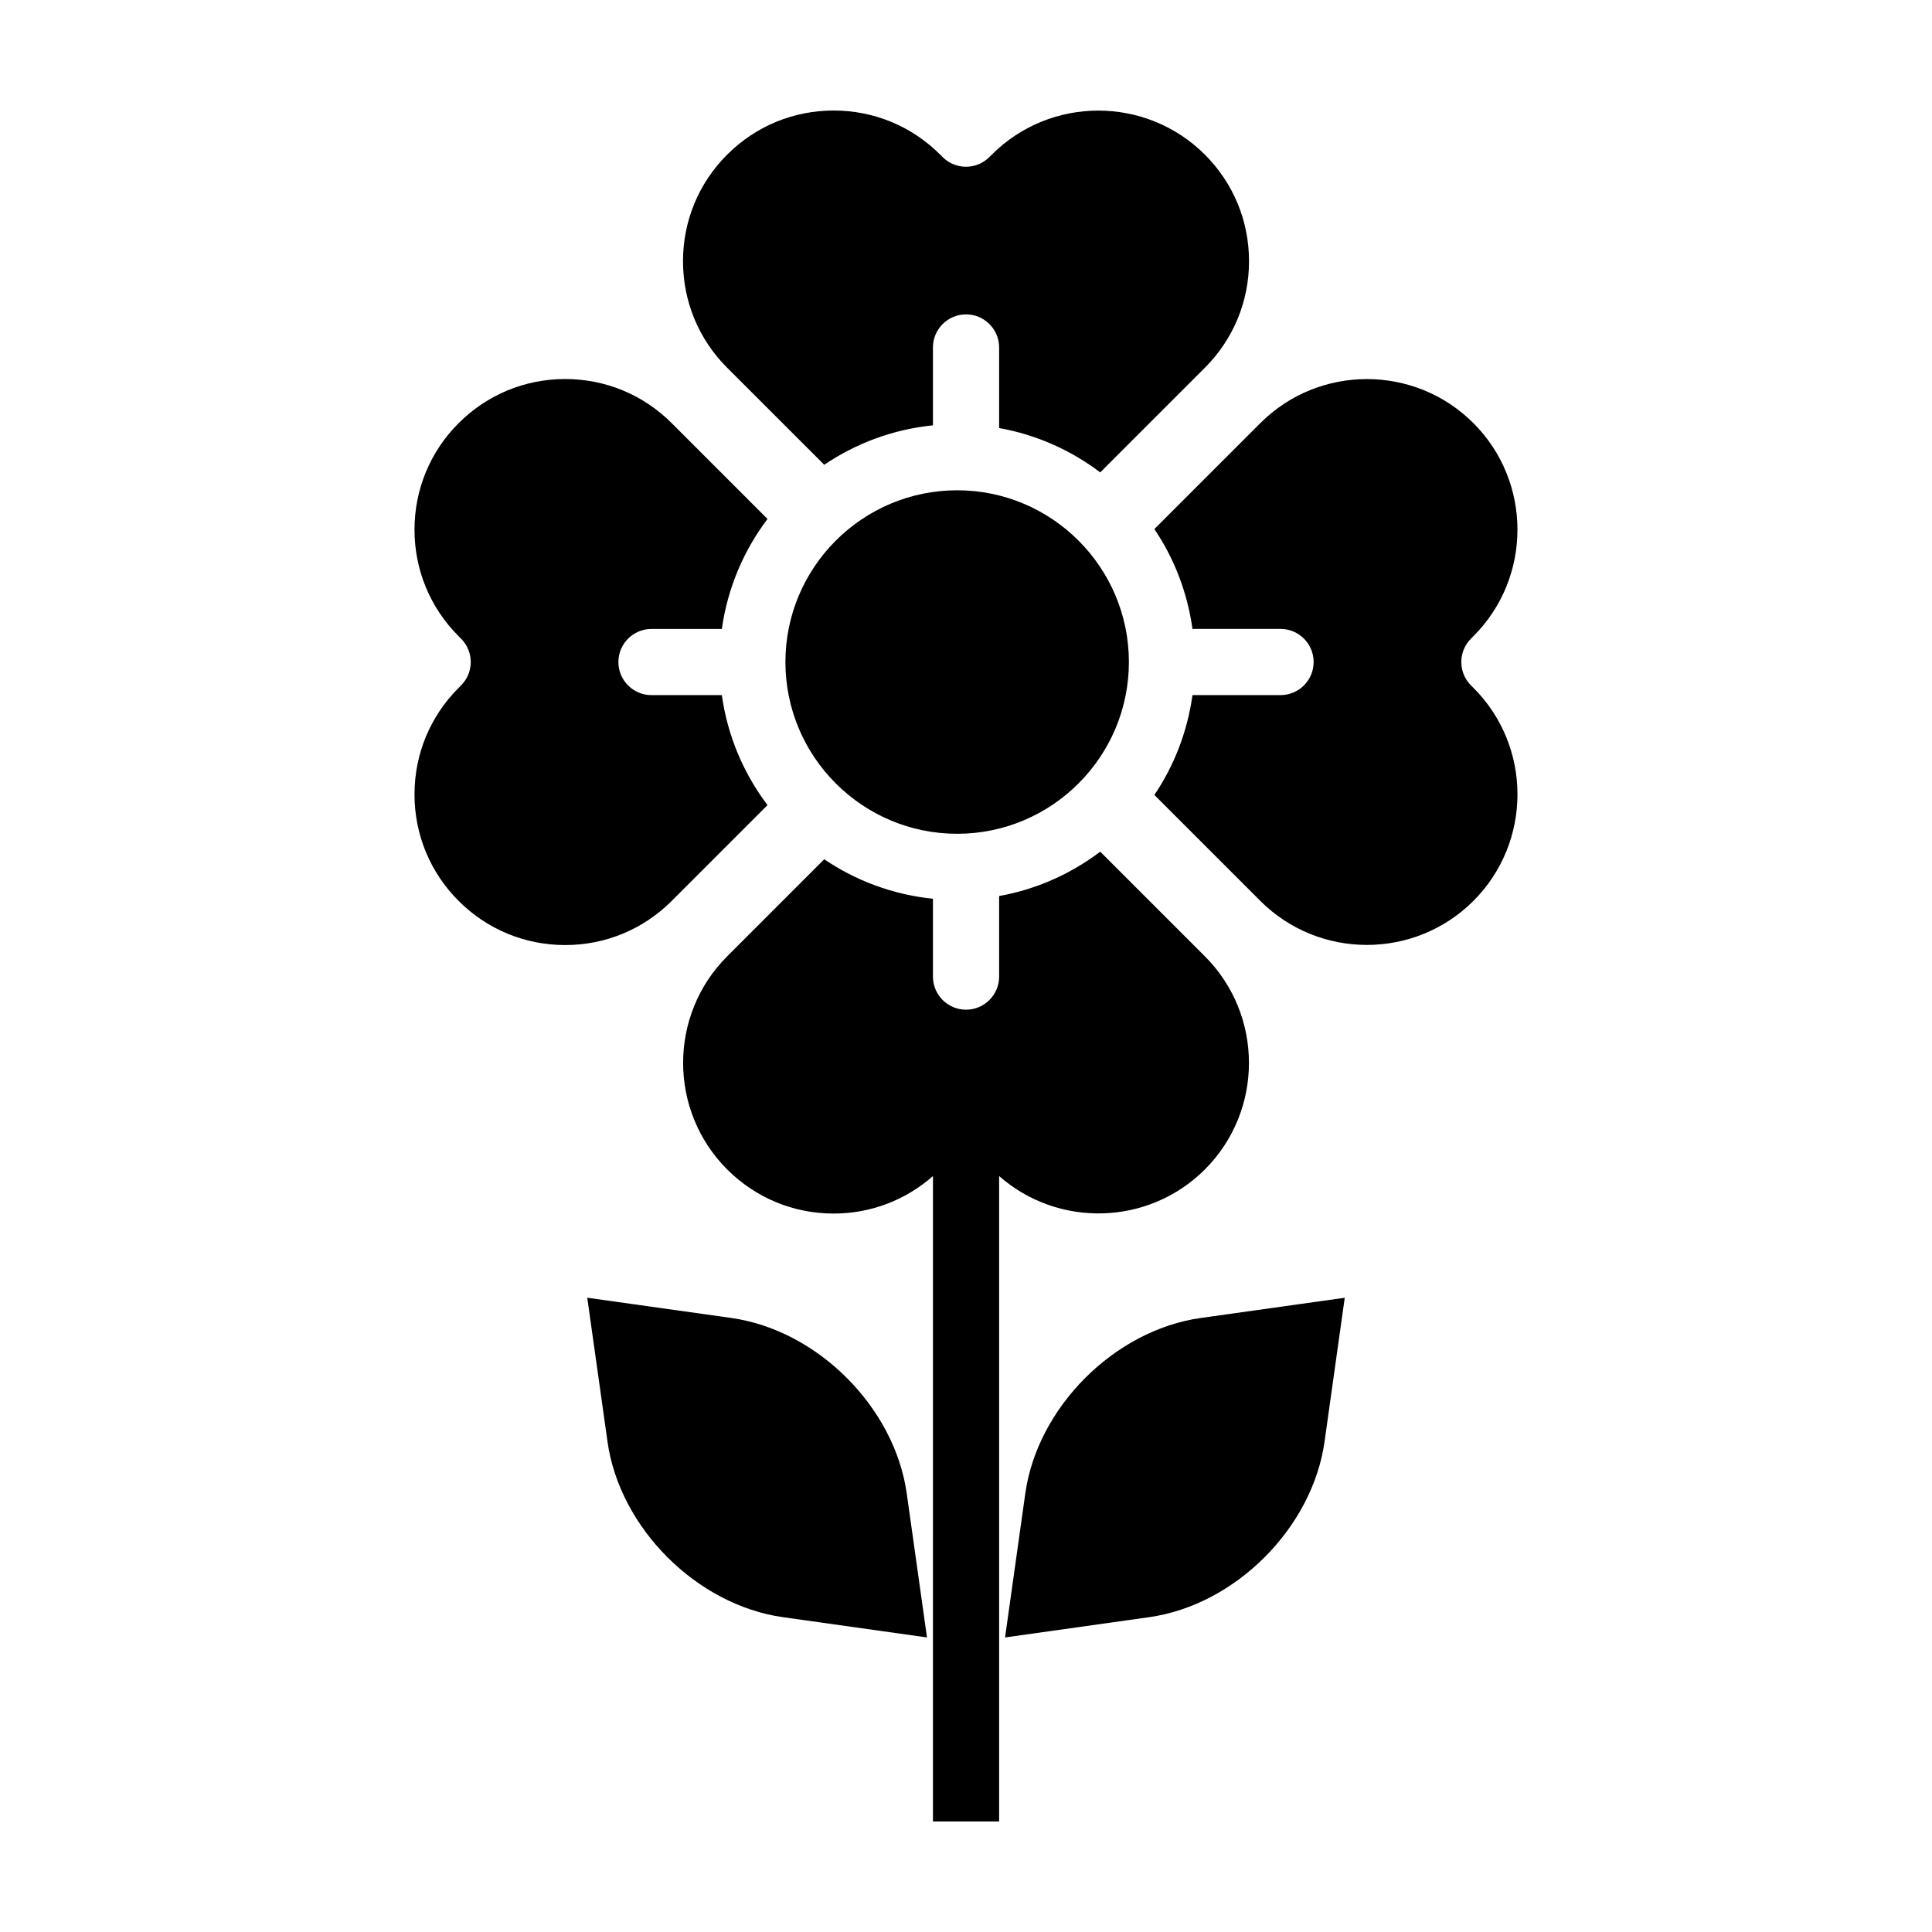 <?xml version="1.0" encoding="UTF-8"?>
<!-- The Best Svg Icon site in the world: iconSvg.co, Visit us! https://iconsvg.co -->
<svg fill="#000000" width="800px" height="800px" version="1.1" viewBox="144 144 512 512" xmlns="http://www.w3.org/2000/svg">
 <g>
  <path d="m415.71 539.79-5.359 38.152 38.152-5.367c22.867-3.211 43.293-23.641 46.512-46.508l5.356-38.148-38.148 5.356c-22.863 3.215-43.297 23.648-46.512 46.516z"/>
  <path d="m337.78 493.27-38.152-5.359 5.367 38.152c3.211 22.867 23.645 43.293 46.508 46.508l38.16 5.367-5.367-38.152c-3.215-22.867-23.645-43.301-46.516-46.516z"/>
  <path d="m397.66 273.93c-25.102 0-45.516 20.414-45.516 45.516 0 25.102 20.414 45.516 45.516 45.516 25.09 0 45.508-20.414 45.508-45.516 0.004-25.102-20.414-45.516-45.508-45.516z"/>
  <path d="m347.4 357.36c-6.316-8.352-10.59-18.297-12.105-29.145h-18.645c-4.84 0-8.77-3.93-8.77-8.77s3.93-8.77 8.77-8.77h18.645c1.523-10.844 5.793-20.793 12.105-29.145l-25.391-25.391c-7.543-7.543-17.566-11.695-28.234-11.695-10.664 0-20.691 4.152-28.234 11.695s-11.695 17.566-11.695 28.234c0 10.664 4.152 20.691 11.695 28.234l0.641 0.641c3.426 3.426 3.426 8.973 0 12.398l-0.641 0.641c-7.543 7.543-11.695 17.566-11.695 28.234 0 10.664 4.152 20.691 11.695 28.234 7.543 7.543 17.566 11.695 28.234 11.695 10.664 0 20.691-4.152 28.234-11.695z"/>
  <path d="m534.47 326.28-0.641-0.641c-3.426-3.426-3.426-8.973 0-12.398l0.641-0.641c15.562-15.566 15.562-40.895 0-56.469-15.574-15.566-40.902-15.559-56.473 0l-28.078 28.078c5.25 7.766 8.742 16.773 10.102 26.461h23.336c4.84 0 8.77 3.93 8.77 8.77s-3.93 8.77-8.77 8.77h-23.336c-1.355 9.688-4.852 18.695-10.102 26.461l28.078 28.078c15.566 15.551 40.891 15.562 56.473 0 15.57-15.574 15.57-40.906 0-56.469z"/>
  <path d="m463.31 453.91c15.566-15.566 15.566-40.898 0-56.473l-27.734-27.734c-7.75 5.859-16.863 9.977-26.797 11.754v21.352c0 4.84-3.93 8.77-8.77 8.77-4.84 0-8.77-3.93-8.77-8.77v-20.633c-10.59-1.078-20.414-4.781-28.809-10.461l-25.723 25.723c-15.566 15.566-15.566 40.898 0 56.473 7.543 7.543 17.566 11.695 28.234 11.695 9.789 0 19.02-3.535 26.305-9.941v21.109l-0.008 149.94h17.539v-171.05c15.625 13.746 39.566 13.203 54.531-1.75z"/>
  <path d="m362.43 267.17c8.395-5.672 18.219-9.383 28.809-10.453v-20.633c0-4.84 3.93-8.77 8.77-8.77 4.84 0 8.77 3.93 8.77 8.77v21.352c9.934 1.777 19.051 5.891 26.793 11.75l27.738-27.738c7.543-7.543 11.695-17.566 11.695-28.234 0-10.664-4.152-20.691-11.695-28.234-15.574-15.559-40.895-15.566-56.473 0l-0.605 0.609c-1.641 1.656-3.875 2.59-6.211 2.602h-0.016c-2.324 0-4.555-0.926-6.203-2.57l-0.641-0.641c-7.539-7.539-17.566-11.691-28.227-11.691s-20.691 4.152-28.234 11.695-11.695 17.566-11.695 28.234c0 10.664 4.152 20.691 11.695 28.234z"/>
 </g>
</svg>